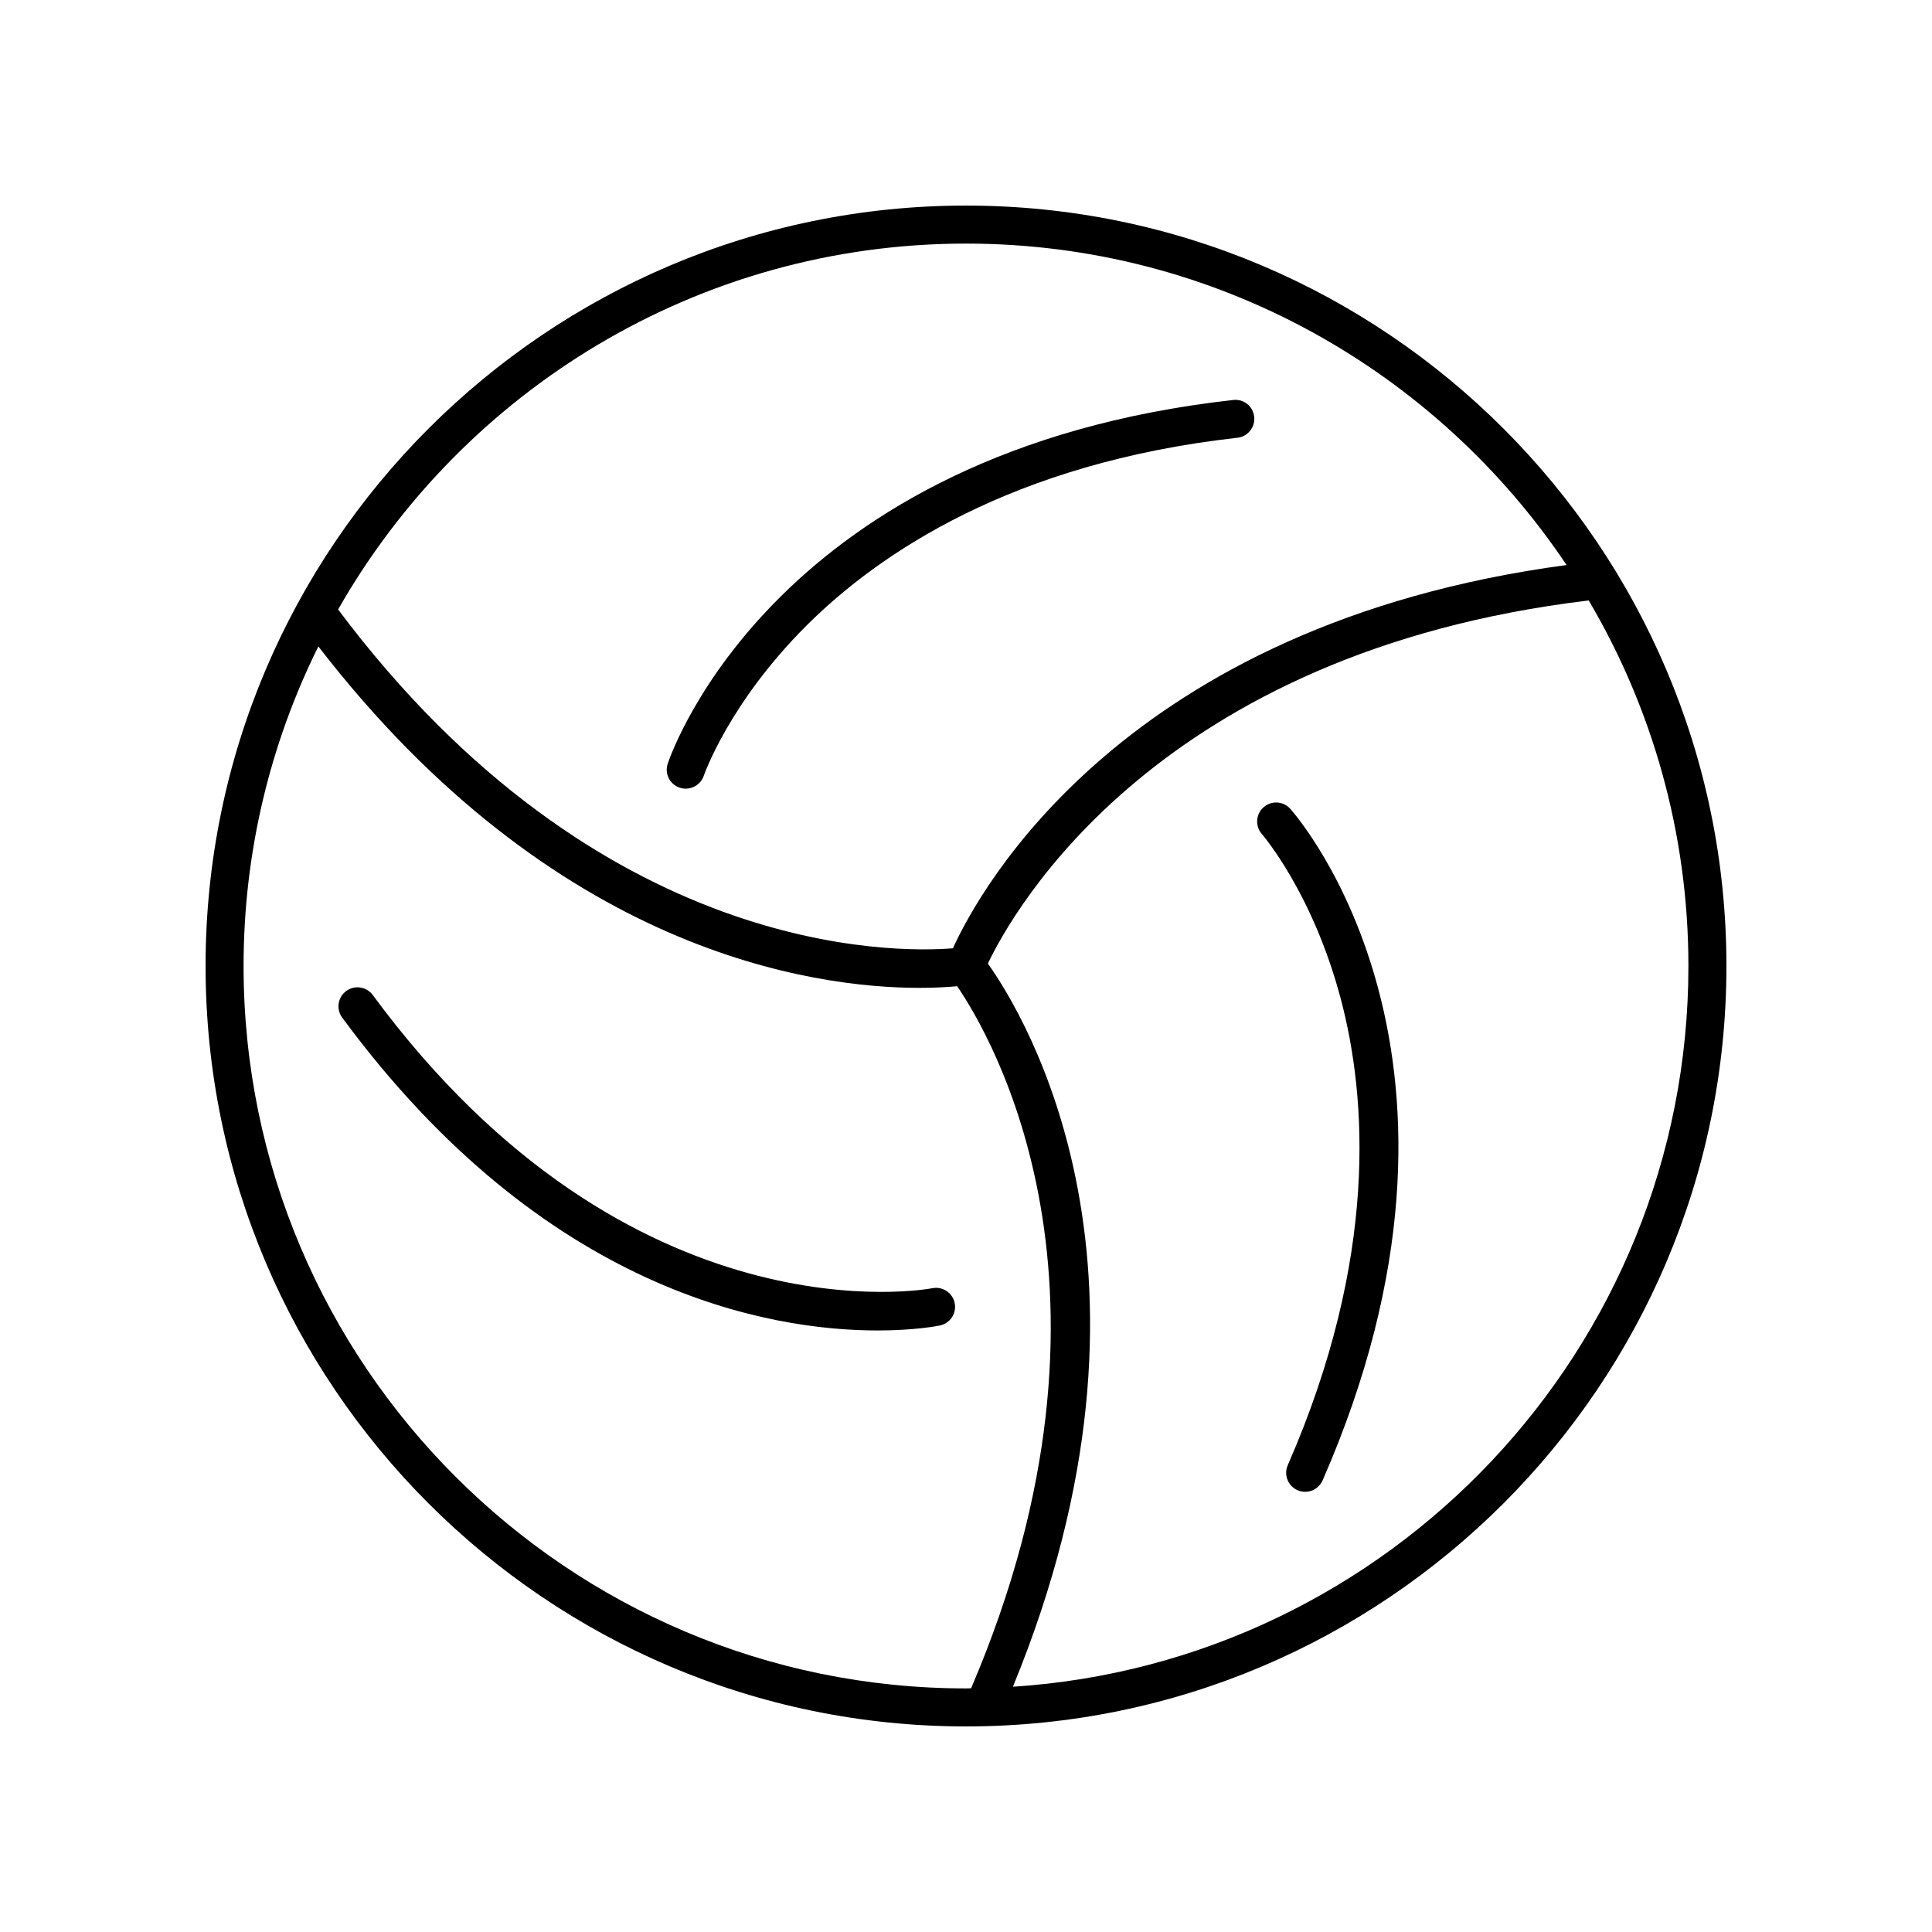 <?xml version="1.0" encoding="UTF-8"?>
<!-- Uploaded to: SVG Repo, www.svgrepo.com, Generator: SVG Repo Mixer Tools -->
<svg fill="#000000" width="800px" height="800px" version="1.1" viewBox="144 144 512 512" xmlns="http://www.w3.org/2000/svg">
 <g>
  <path d="m400 198.48c-111.12 0-201.52 90.402-201.52 201.52s90.406 201.52 201.52 201.52 201.52-90.402 201.52-201.52-90.406-201.52-201.52-201.52zm0 10.074c66.273 0 124.78 33.863 159.16 85.184-117.37 15.715-155.6 86.117-162.63 101.57-15.309 1.242-93.762 2.508-162.93-89.789 32.973-57.848 95.188-96.965 166.41-96.965zm-191.45 191.45c0-30.398 7.152-59.145 19.816-84.695 62.59 81.109 131.09 90.484 159.29 90.484 4.367 0 7.731-0.223 9.996-0.438 8.699 12.68 48.945 80.266 3.699 186.06-0.453 0-0.898 0.031-1.352 0.031-105.57 0-191.45-85.883-191.45-191.45zm203.88 191c44.961-109.41 3.207-177.83-6.633-191.65 6.598-13.871 44.852-82.555 159.23-96.223 16.758 28.438 26.418 61.543 26.418 96.875 0 101.38-79.23 184.57-179.02 191z"/>
  <path d="m324.13 352.74c0.531 0.18 1.074 0.262 1.605 0.262 2.102 0 4.062-1.328 4.777-3.426 0.062-0.191 6.731-19.426 27.375-39.949 19.055-18.949 54.312-42.938 114.04-49.617 2.766-0.309 4.754-2.801 4.449-5.566-0.309-2.762-2.754-4.773-5.57-4.445-120.86 13.512-148.72 93.004-149.85 96.379-0.887 2.633 0.535 5.477 3.168 6.363z"/>
  <path d="m391.06 485.39c-0.801 0.168-79.914 15.074-148.27-77.695-1.645-2.234-4.812-2.719-7.039-1.066-2.242 1.652-2.723 4.805-1.066 7.047 53.824 73.062 113.57 82.91 141.88 82.91 9.629 0 15.625-1.141 16.512-1.32 2.727-0.559 4.481-3.219 3.926-5.945-0.555-2.727-3.219-4.481-5.945-3.93z"/>
  <path d="m478.86 357.93c-2.082 1.836-2.281 5.019-0.449 7.106 0.133 0.152 13.457 15.543 20.91 43.684 6.879 25.98 10.027 68.508-14.051 123.57-1.117 2.551 0.051 5.519 2.598 6.633 0.656 0.289 1.34 0.426 2.012 0.426 1.945 0 3.793-1.129 4.621-3.019 48.727-111.42-6.18-175.3-8.543-177.96-1.848-2.086-5.016-2.273-7.098-0.434z"/>
 </g>
</svg>
